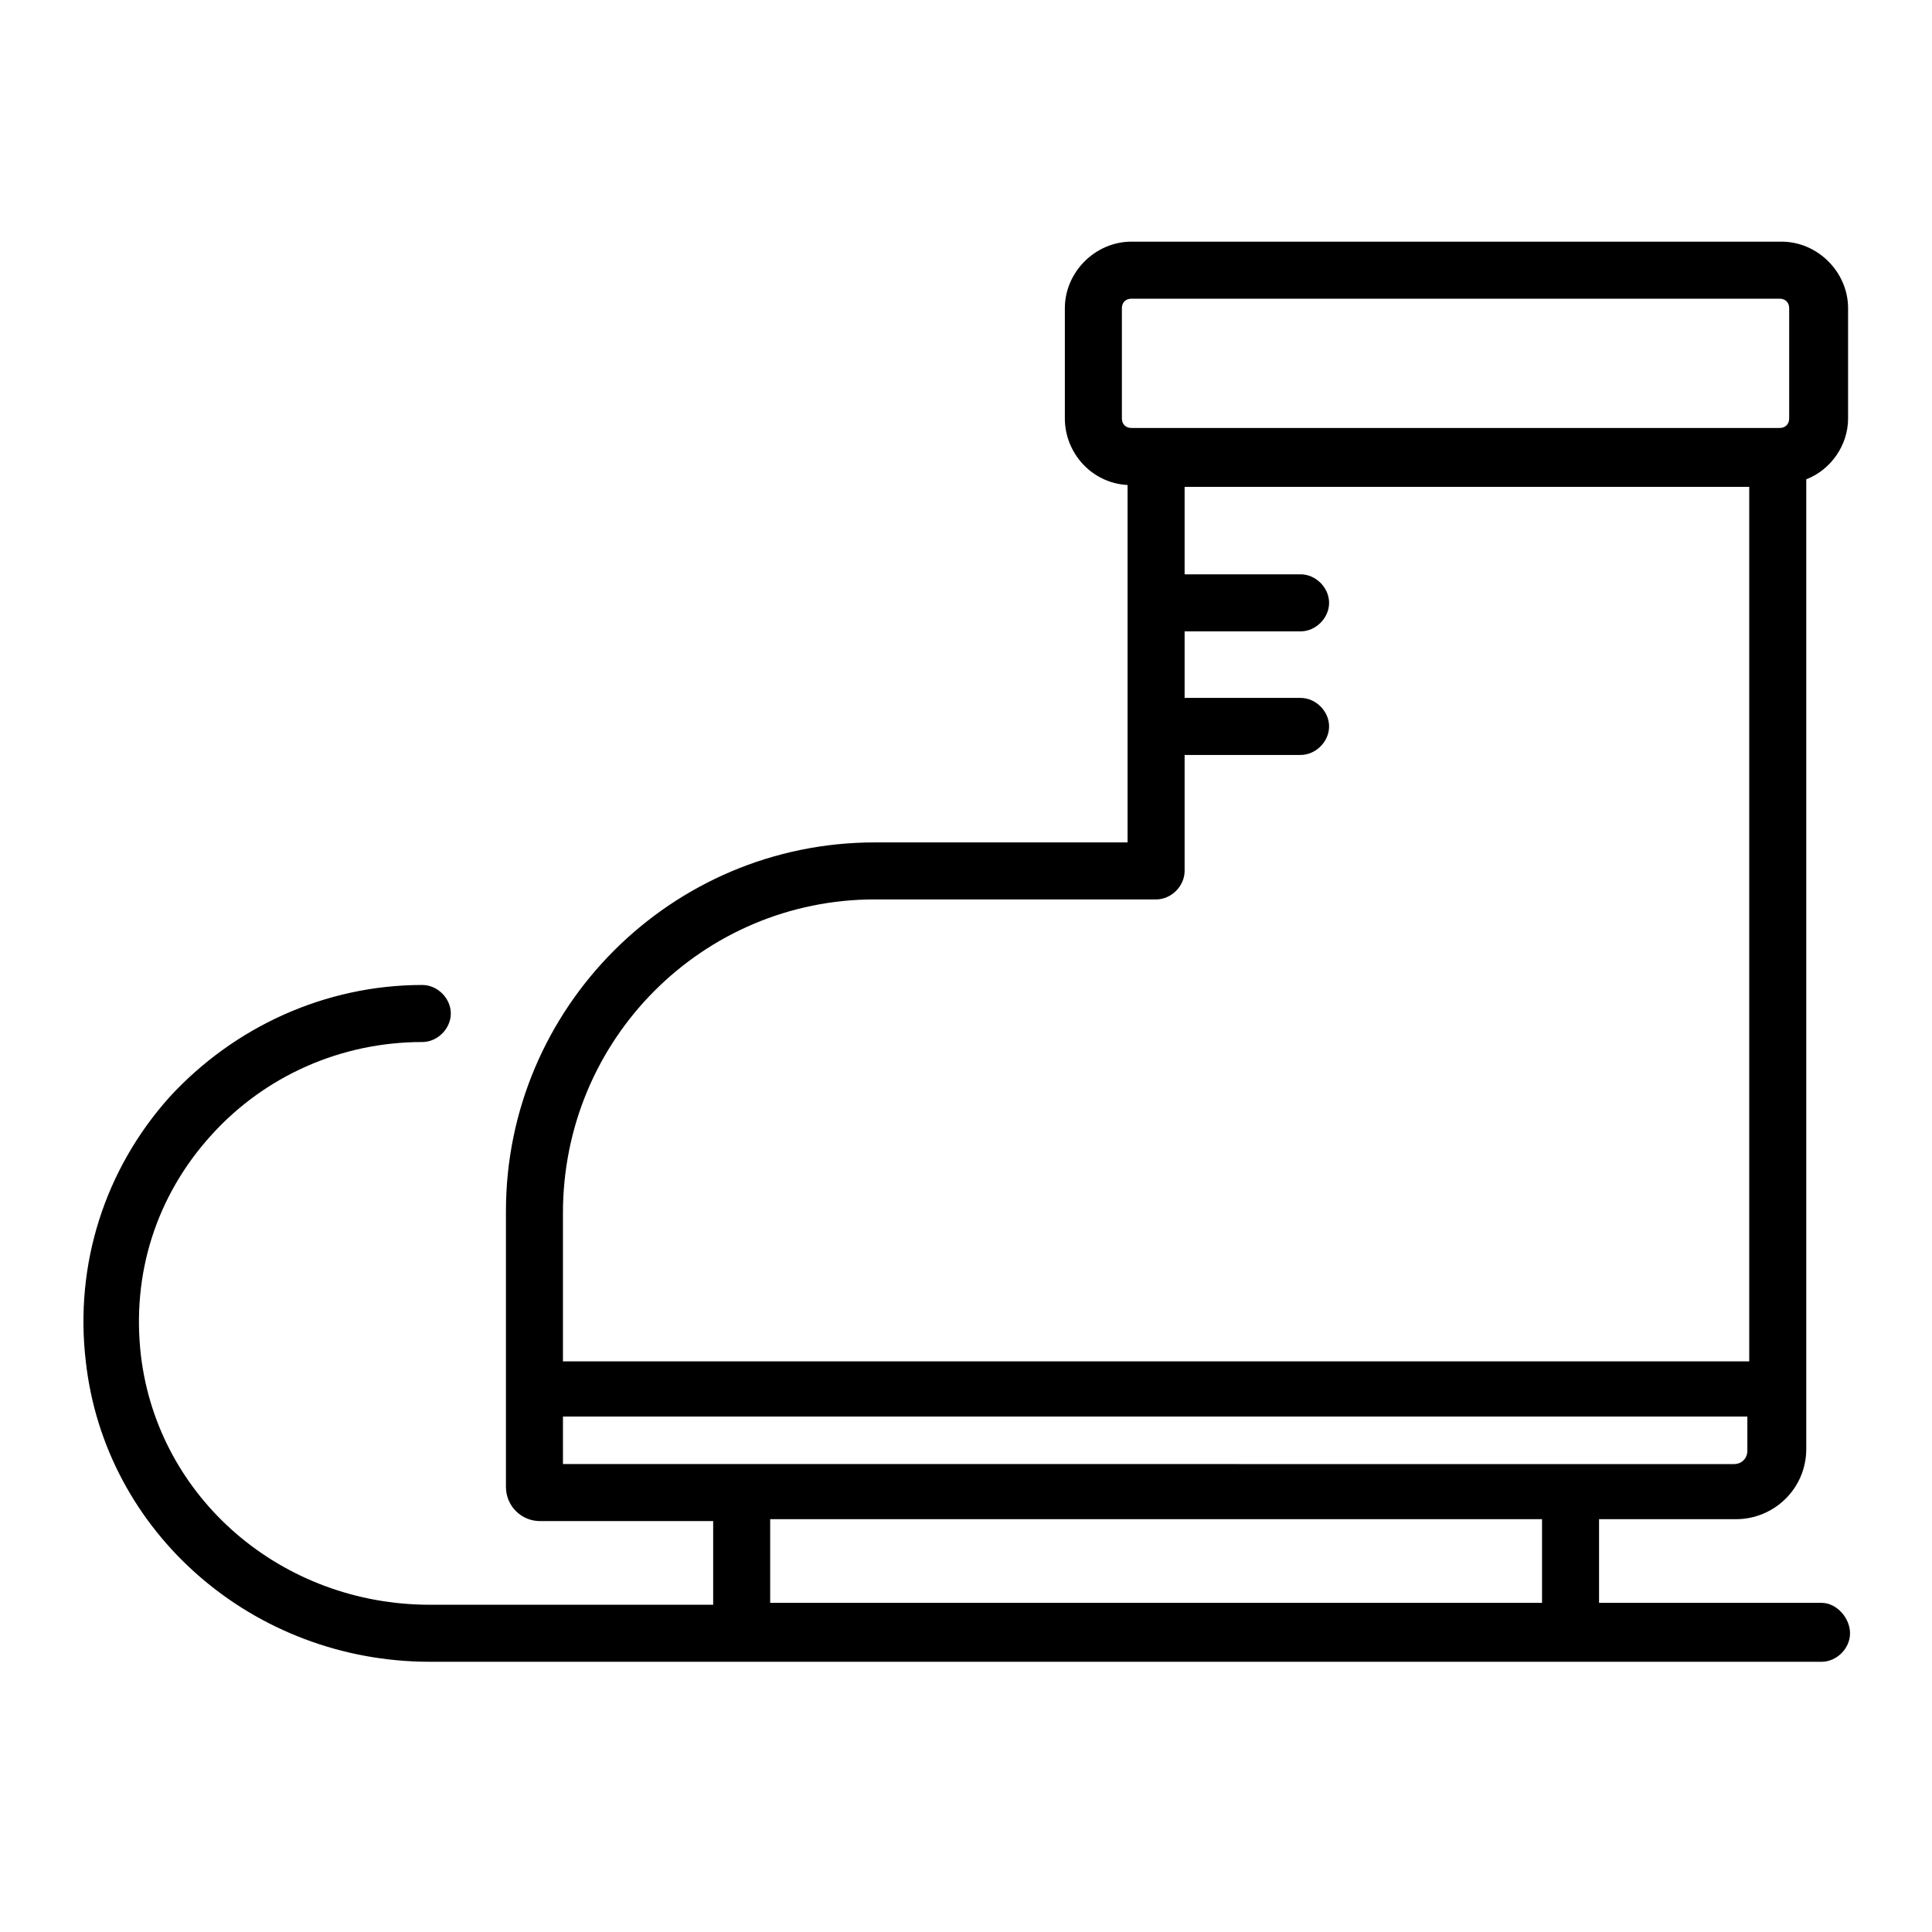 <?xml version="1.0" encoding="UTF-8"?>
<!-- Uploaded to: SVG Repo, www.svgrepo.com, Generator: SVG Repo Mixer Tools -->
<svg fill="#000000" width="800px" height="800px" version="1.1" viewBox="144 144 512 512" xmlns="http://www.w3.org/2000/svg">
 <path d="m626.71 568.77h-58.945v-22.168h36.273c10.078 0 18.641-8.062 18.641-18.641v-256.94c6.551-2.519 11.082-9.07 11.082-16.121v-29.223c0-9.574-8.062-17.633-17.633-17.633h-172.3c-9.574 0-17.633 8.062-17.633 17.633v29.223c0 9.07 7.055 17.129 16.625 17.633v94.715h-67.004c-53.906 0-97.738 43.832-97.738 97.738v73.051c0 5.039 4.031 9.07 9.07 9.07h45.848v22.168h-75.07c-39.297 0-72.043-28.215-76.578-66-2.519-21.664 4.031-42.32 18.641-58.441 14.105-15.617 34.258-24.688 55.922-24.688 4.031 0 7.559-3.527 7.559-7.559s-3.527-7.559-7.559-7.559c-25.695 0-49.879 11.082-67.008 29.727-17.129 19.145-25.191 44.336-22.168 70.031 5.039 45.344 44.336 79.602 91.191 79.602l368.79 0.004c4.031 0 7.559-3.527 7.559-7.559s-3.527-8.062-7.559-8.062zm-185.4-313.87v-29.223c0-1.512 1.008-2.519 2.519-2.519h171.8c1.512 0 2.519 1.008 2.519 2.519v29.223c0 1.512-1.008 2.519-2.519 2.519h-171.8c-1.508 0-2.516-1.008-2.516-2.519zm-65.496 127.46h74.562c4.031 0 7.559-3.527 7.559-7.559v-30.73h30.73c4.031 0 7.559-3.527 7.559-7.559s-3.527-7.559-7.559-7.559h-30.73v-17.633h30.73c4.031 0 7.559-3.527 7.559-7.559s-3.527-7.559-7.559-7.559h-30.73v-23.176h149.63v231.75l-314.38 0.004v-39.297c0-46.348 37.281-83.129 82.625-83.129zm-82.625 137.04h313.88v9.07c0 2.016-1.512 3.527-3.527 3.527h-43.832l-109.33-0.004h-157.19zm54.914 27.203h204.55v22.168h-204.55z"/>
</svg>